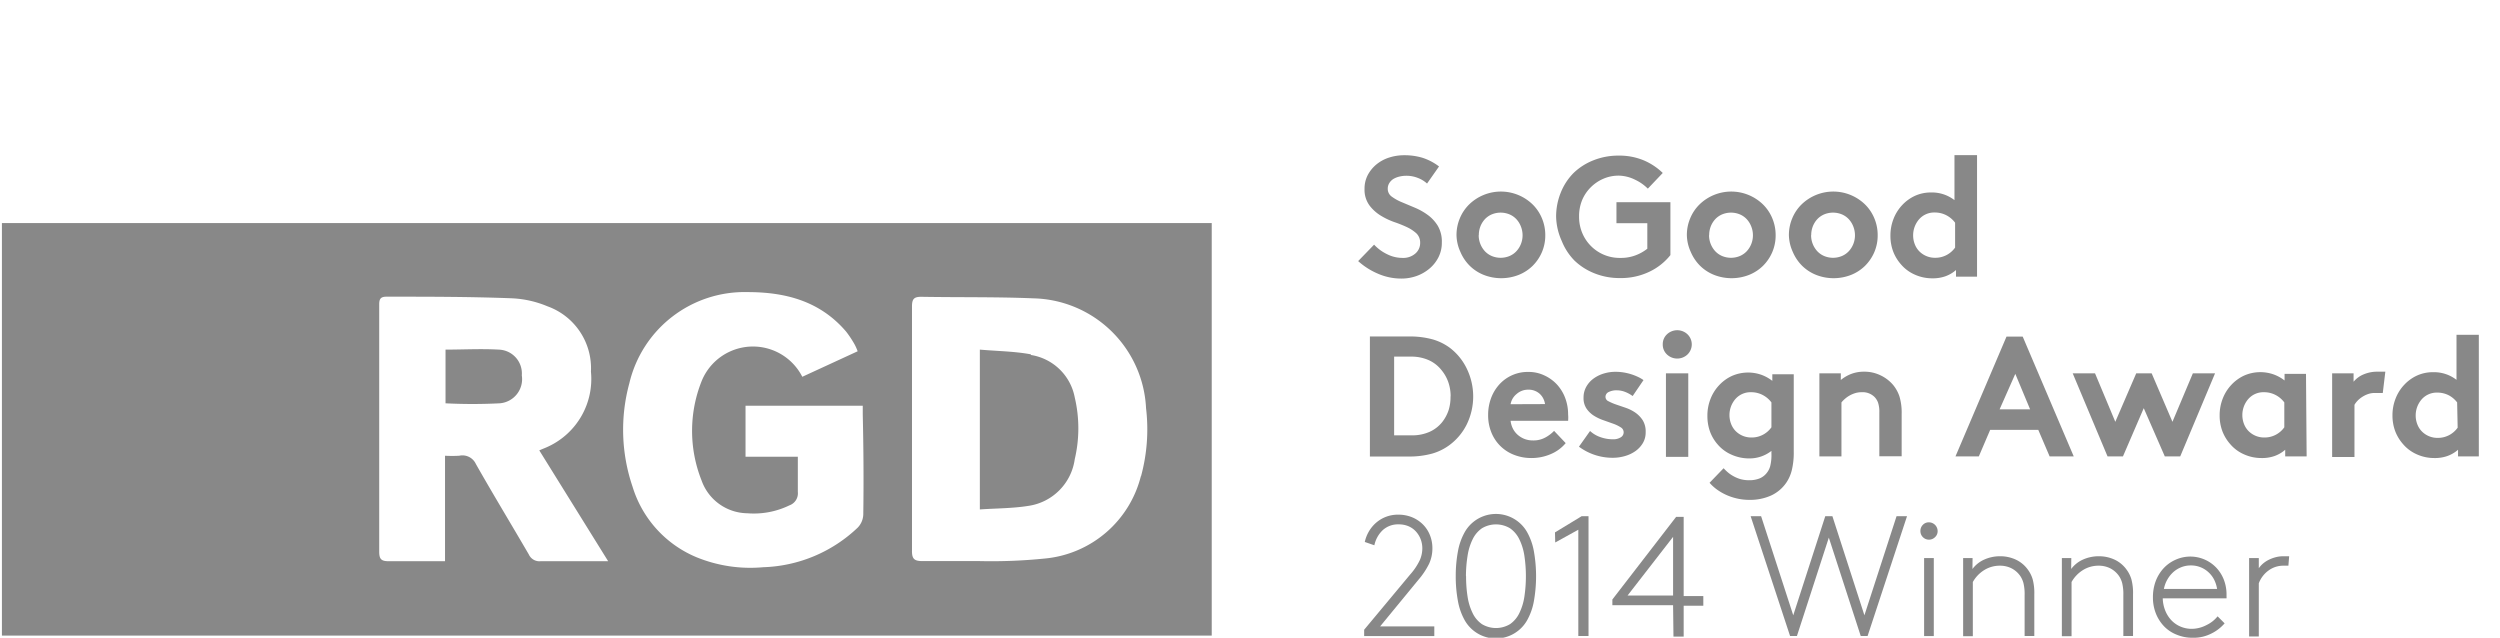 <svg id="Layer_1" data-name="Layer 1" xmlns="http://www.w3.org/2000/svg" viewBox="0 0 196 50"><defs><style>.cls-1{fill:none;}.cls-2{fill:#888;}</style></defs><title>9ld-awardsArtboard 6</title><rect class="cls-1" width="95" height="50"/><path class="cls-2" d="M40.91,29.43a1.9,1.9,0,0,1-1.75,2.19,41.82,41.82,0,0,1-4.23,0V27.41c1.42,0,2.79-.08,4.16,0A1.87,1.87,0,0,1,40.91,29.43Z"/><path class="cls-2" d="M.15,17.49V49.83H95V17.49ZM46.92,44c-1.51,0-3,0-4.55,0a.91.91,0,0,1-.91-.53c-1.38-2.37-2.8-4.71-4.15-7.09A1.16,1.16,0,0,0,36,35.73a10.3,10.3,0,0,1-1.11,0V44H33.41c-1,0-1.95,0-2.92,0-.59,0-.76-.15-.76-.76,0-5.66,0-11.32,0-17,0-.79,0-1.58,0-2.37,0-.43.11-.61.57-.61,3.3,0,6.61,0,9.91.13a8.15,8.15,0,0,1,2.7.62,5.16,5.16,0,0,1,3.42,5.13A5.84,5.84,0,0,1,43,35c-.2.1-.41.17-.72.31L47.68,44C47.34,44,47.14,44,46.92,44Zm20.76-3.64a1.55,1.55,0,0,1-.43,1,11.24,11.24,0,0,1-7.41,3.11,11.14,11.14,0,0,1-5.25-.79,8.76,8.76,0,0,1-5-5.53,13.85,13.85,0,0,1-.25-8.1,9.28,9.28,0,0,1,9.26-7.15c3,0,5.69.71,7.73,3.09A8.16,8.16,0,0,1,67,27a4,4,0,0,1,.24.54l-4.34,2A4.34,4.34,0,0,0,55,29.9a10.53,10.53,0,0,0,0,7.76,3.86,3.86,0,0,0,3.59,2.58,6.38,6.38,0,0,0,3.3-.62,1,1,0,0,0,.66-1.05c0-.88,0-1.76,0-2.76h-4.1v-4h9.19c0,.23,0,.45,0,.67C67.7,35.1,67.72,37.76,67.68,40.41Zm21.77-3.05a8.59,8.59,0,0,1-7.55,6.48,41.41,41.41,0,0,1-5.08.2c-1.49,0-3,0-4.48,0-.64,0-.85-.15-.84-.82,0-3.17,0-6.33,0-9.5s0-6.43,0-9.64c0-.61.17-.77.77-.76,2.92.05,5.84,0,8.75.12A9.05,9.05,0,0,1,89.85,32,14,14,0,0,1,89.45,37.36Zm-8.63-9.53c-1.29-.24-2.63-.25-4-.37V39.94c1.31-.09,2.57-.08,3.81-.28A4.29,4.29,0,0,0,84.26,36a10.54,10.54,0,0,0,0-4.84A4.15,4.15,0,0,0,80.82,27.83Z"/><path class="cls-2" d="M107.73,19.18a3.36,3.36,0,0,0,1,.74,2.68,2.68,0,0,0,1.23.3,1.44,1.44,0,0,0,1-.34,1.08,1.08,0,0,0,.38-.85,1,1,0,0,0-.29-.73,3,3,0,0,0-.74-.49,9.55,9.55,0,0,0-1-.4,5.54,5.54,0,0,1-1-.47,3.21,3.21,0,0,1-.94-.83,2.08,2.08,0,0,1-.39-1.3,2.3,2.3,0,0,1,.27-1.12,2.74,2.74,0,0,1,.7-.83,3,3,0,0,1,1-.52,3.82,3.82,0,0,1,1.15-.17,4.9,4.9,0,0,1,1.39.19,4.3,4.3,0,0,1,1.33.69l-.94,1.34a2.22,2.22,0,0,0-.72-.44,2.42,2.42,0,0,0-.91-.17,2.31,2.31,0,0,0-.52.06,1.66,1.66,0,0,0-.47.18,1,1,0,0,0-.33.32.82.82,0,0,0-.13.46.74.74,0,0,0,.32.62,3.71,3.71,0,0,0,.8.44l1,.42a5,5,0,0,1,1,.56,3,3,0,0,1,.8.86,2.44,2.44,0,0,1,.32,1.31,2.5,2.5,0,0,1-.26,1.15,2.82,2.82,0,0,1-.7.89,3.25,3.25,0,0,1-1,.58,3.53,3.53,0,0,1-1.21.21,4.55,4.55,0,0,1-1.81-.37,5.54,5.54,0,0,1-1.58-1Z"/><path class="cls-2" d="M114.19,18.44a3.37,3.37,0,0,1,.26-1.32,3.28,3.28,0,0,1,.72-1.08,3.57,3.57,0,0,1,5,0,3.29,3.29,0,0,1,.72,1.08,3.39,3.39,0,0,1,.26,1.32,3.32,3.32,0,0,1-.26,1.32,3.41,3.41,0,0,1-.72,1.07,3.31,3.31,0,0,1-1.1.72,3.75,3.75,0,0,1-2.75,0,3.31,3.31,0,0,1-1.1-.72,3.4,3.4,0,0,1-.72-1.07A3.31,3.31,0,0,1,114.19,18.44Zm1.74,0a1.85,1.85,0,0,0,.48,1.25,1.6,1.6,0,0,0,.54.38,1.81,1.81,0,0,0,1.4,0,1.59,1.59,0,0,0,.54-.38,1.81,1.81,0,0,0,.35-.56,1.85,1.85,0,0,0,.13-.68,1.9,1.9,0,0,0-.13-.69,1.8,1.8,0,0,0-.35-.57,1.59,1.59,0,0,0-.54-.38,1.82,1.82,0,0,0-1.4,0,1.6,1.6,0,0,0-.54.38,1.8,1.8,0,0,0-.35.57A1.88,1.88,0,0,0,115.94,18.44Z"/><path class="cls-2" d="M126.93,13.77a3,3,0,0,0-1.24.25,3.18,3.18,0,0,0-1,.69,3.12,3.12,0,0,0-.66,1A3.32,3.32,0,0,0,123.8,17a3.26,3.26,0,0,0,.25,1.27,3.17,3.17,0,0,0,3,1.95,3.23,3.23,0,0,0,1.17-.2,3.47,3.47,0,0,0,.93-.52v-2h-2.42V15.85h4.23V20a4.65,4.65,0,0,1-1.64,1.3,5.15,5.15,0,0,1-2.31.5,5.25,5.25,0,0,1-2-.37,4.82,4.82,0,0,1-1.57-1,4.66,4.66,0,0,1-1-1.54A4.86,4.86,0,0,1,122,17a5,5,0,0,1,.36-1.89,4.61,4.61,0,0,1,1-1.54,4.73,4.73,0,0,1,1.56-1,5.25,5.25,0,0,1,2-.37,4.94,4.94,0,0,1,1.92.36,4.86,4.86,0,0,1,1.52,1l-1.17,1.23a3.5,3.5,0,0,0-1-.7A3,3,0,0,0,126.93,13.77Z"/><path class="cls-2" d="M132.25,18.44a3.37,3.37,0,0,1,.26-1.32,3.28,3.28,0,0,1,.72-1.08,3.57,3.57,0,0,1,5,0,3.29,3.29,0,0,1,.72,1.08,3.39,3.39,0,0,1,.26,1.32,3.32,3.32,0,0,1-.26,1.32,3.41,3.41,0,0,1-.72,1.07,3.31,3.31,0,0,1-1.1.72,3.75,3.75,0,0,1-2.75,0,3.31,3.31,0,0,1-1.1-.72,3.4,3.4,0,0,1-.72-1.07A3.31,3.31,0,0,1,132.25,18.44Zm1.74,0a1.85,1.85,0,0,0,.48,1.25,1.6,1.6,0,0,0,.54.38,1.81,1.81,0,0,0,1.4,0,1.59,1.59,0,0,0,.54-.38,1.81,1.81,0,0,0,.35-.56,1.85,1.85,0,0,0,.13-.68,1.9,1.9,0,0,0-.13-.69,1.8,1.8,0,0,0-.35-.57,1.59,1.59,0,0,0-.54-.38,1.82,1.82,0,0,0-1.4,0,1.6,1.6,0,0,0-.54.38,1.8,1.8,0,0,0-.35.57A1.88,1.88,0,0,0,134,18.44Z"/><path class="cls-2" d="M140.25,18.44a3.37,3.37,0,0,1,.26-1.32,3.28,3.28,0,0,1,.72-1.08,3.57,3.57,0,0,1,5,0,3.29,3.29,0,0,1,.72,1.08,3.39,3.39,0,0,1,.26,1.32,3.32,3.32,0,0,1-.26,1.32,3.41,3.41,0,0,1-.72,1.07,3.31,3.31,0,0,1-1.1.72,3.75,3.75,0,0,1-2.75,0,3.31,3.31,0,0,1-1.1-.72,3.4,3.4,0,0,1-.72-1.07A3.31,3.31,0,0,1,140.25,18.44Zm1.74,0a1.85,1.85,0,0,0,.48,1.25,1.6,1.6,0,0,0,.54.38,1.81,1.81,0,0,0,1.4,0,1.59,1.59,0,0,0,.54-.38,1.81,1.81,0,0,0,.35-.56,1.85,1.85,0,0,0,.13-.68,1.9,1.9,0,0,0-.13-.69,1.8,1.8,0,0,0-.35-.57,1.59,1.59,0,0,0-.54-.38,1.82,1.82,0,0,0-1.4,0,1.6,1.6,0,0,0-.54.38,1.8,1.8,0,0,0-.35.57A1.88,1.88,0,0,0,142,18.44Z"/><path class="cls-2" d="M153.35,21.69v-.52a2.56,2.56,0,0,1-.86.5,2.94,2.94,0,0,1-1,.15,3.3,3.3,0,0,1-1.37-.29,3,3,0,0,1-1.08-.8,3.33,3.33,0,0,1-.61-1,3.49,3.49,0,0,1-.22-1.25,3.55,3.55,0,0,1,.25-1.34,3.32,3.32,0,0,1,.68-1.07,3.21,3.21,0,0,1,1-.72,3,3,0,0,1,1.25-.26,2.88,2.88,0,0,1,1.84.6V12.16H155v9.53Zm-.07-4.23a2,2,0,0,0-.68-.58,1.94,1.94,0,0,0-.93-.22,1.57,1.57,0,0,0-1.22.54,1.92,1.92,0,0,0-.46,1.24,1.9,1.9,0,0,0,.13.71,1.61,1.61,0,0,0,.36.56,1.72,1.72,0,0,0,1.23.5,1.87,1.87,0,0,0,.91-.22,1.89,1.89,0,0,0,.66-.58Z"/><path class="cls-2" d="M110.44,26.38a6.7,6.7,0,0,1,1.89.23,4.26,4.26,0,0,1,1.34.66A4.51,4.51,0,0,1,115,28.91a5,5,0,0,1,0,4.35,4.51,4.51,0,0,1-1.37,1.64,4.26,4.26,0,0,1-1.34.66,6.7,6.7,0,0,1-1.89.23h-3V26.38Zm3.29,4.7a3.39,3.39,0,0,0-.18-1.11A3.09,3.09,0,0,0,113,29a2.66,2.66,0,0,0-1-.77,3.35,3.35,0,0,0-1.43-.27H109.3v6.17h1.34a3.35,3.35,0,0,0,1.43-.27,2.66,2.66,0,0,0,1-.77,3.09,3.09,0,0,0,.5-.93A3.39,3.39,0,0,0,113.72,31.08Z"/><path class="cls-2" d="M122.75,34.74a3.06,3.06,0,0,1-1.19.87,3.79,3.79,0,0,1-1.48.3,3.7,3.7,0,0,1-1.35-.24,3.12,3.12,0,0,1-1.8-1.75,3.55,3.55,0,0,1-.26-1.39,3.75,3.75,0,0,1,.22-1.29,3.31,3.31,0,0,1,.64-1.08,3,3,0,0,1,2.31-1,2.83,2.83,0,0,1,1.23.27,3.12,3.12,0,0,1,1,.72,3.25,3.25,0,0,1,.64,1.05,3.61,3.61,0,0,1,.23,1.29,2.77,2.77,0,0,1,0,.5h-4.51a1.81,1.81,0,0,0,.19.63,1.62,1.62,0,0,0,.38.48,1.8,1.8,0,0,0,.54.32,1.82,1.82,0,0,0,.65.11,1.92,1.92,0,0,0,1-.25,2.72,2.72,0,0,0,.65-.5Zm-1.62-3.06a1.38,1.38,0,0,0-.13-.42,1.29,1.29,0,0,0-.27-.37,1.24,1.24,0,0,0-.4-.25,1.29,1.29,0,0,0-.5-.09,1.36,1.36,0,0,0-.94.35,1.31,1.31,0,0,0-.46.79Z"/><path class="cls-2" d="M124.66,33.79a2.3,2.3,0,0,0,.81.48,2.9,2.9,0,0,0,1,.17,1.08,1.08,0,0,0,.59-.15.45.45,0,0,0,0-.79,2.85,2.85,0,0,0-.58-.28l-.76-.27a3.59,3.59,0,0,1-.76-.36,2,2,0,0,1-.58-.56,1.47,1.47,0,0,1-.23-.86,1.71,1.71,0,0,1,.21-.84,2,2,0,0,1,.56-.64,2.64,2.64,0,0,1,.8-.4,3.1,3.1,0,0,1,.93-.14,3.88,3.88,0,0,1,.64.05,4.21,4.21,0,0,1,1.15.36,2.56,2.56,0,0,1,.41.24L128,31.05a2.52,2.52,0,0,0-.58-.32,1.81,1.81,0,0,0-.67-.13,1.35,1.35,0,0,0-.62.13.42.42,0,0,0-.26.39.38.38,0,0,0,.24.34,4,4,0,0,0,.58.25l.76.26a3.12,3.12,0,0,1,.76.38,2.16,2.16,0,0,1,.58.6,1.68,1.68,0,0,1,.23.93,1.63,1.63,0,0,1-.21.84,2.06,2.06,0,0,1-.57.63,2.66,2.66,0,0,1-.83.4,3.39,3.39,0,0,1-1,.14,4.41,4.41,0,0,1-2.62-.87Z"/><path class="cls-2" d="M130.36,27a1.05,1.05,0,0,1,.33-.79,1.17,1.17,0,0,1,1.61,0,1.1,1.1,0,0,1,0,1.58,1.17,1.17,0,0,1-1.61,0A1.05,1.05,0,0,1,130.36,27Zm2,8.82h-1.75V29.27h1.75Z"/><path class="cls-2" d="M140.63,35.41a5.77,5.77,0,0,1-.15,1.44,3,3,0,0,1-.44,1,2.93,2.93,0,0,1-1.19,1,4,4,0,0,1-1.69.34,4.33,4.33,0,0,1-.94-.1,4.4,4.4,0,0,1-.86-.28,4.19,4.19,0,0,1-.75-.43,3.39,3.39,0,0,1-.58-.53l1.1-1.14a4.16,4.16,0,0,0,.32.31,2.49,2.49,0,0,0,.43.3,2.7,2.7,0,0,0,.56.24,2.52,2.52,0,0,0,.72.09,2.14,2.14,0,0,0,.76-.13,1.36,1.36,0,0,0,.56-.4,1.47,1.47,0,0,0,.3-.56,3.54,3.54,0,0,0,.1-1v-.21a2.78,2.78,0,0,1-1.74.59,3.35,3.35,0,0,1-1.38-.29,3,3,0,0,1-1.09-.8,3.22,3.22,0,0,1-.6-1,3.6,3.6,0,0,1-.21-1.25,3.55,3.55,0,0,1,.25-1.34,3.32,3.32,0,0,1,.68-1.07,3.21,3.21,0,0,1,1-.72,3.15,3.15,0,0,1,2.29-.09,3.09,3.09,0,0,1,.87.48v-.52h1.68Zm-1.75-3.86a2,2,0,0,0-.68-.58,1.94,1.94,0,0,0-.93-.22,1.57,1.57,0,0,0-1.22.54,1.92,1.92,0,0,0-.46,1.24,1.9,1.9,0,0,0,.13.71,1.61,1.61,0,0,0,.36.56,1.72,1.72,0,0,0,1.23.5,1.87,1.87,0,0,0,.91-.22,1.89,1.89,0,0,0,.66-.58Z"/><path class="cls-2" d="M142.64,35.78V29.27h1.68v.52a3,3,0,0,1,.83-.48,2.8,2.8,0,0,1,1-.17,2.88,2.88,0,0,1,1.27.28,2.94,2.94,0,0,1,1,.76,2.81,2.81,0,0,1,.5.91,4.43,4.43,0,0,1,.17,1.37v3.31h-1.75V32.33a2.27,2.27,0,0,0-.1-.76,1.25,1.25,0,0,0-.29-.46,1.32,1.32,0,0,0-1-.36,1.71,1.71,0,0,0-.53.08,2.19,2.19,0,0,0-.8.46,2.05,2.05,0,0,0-.25.26v4.23Z"/><path class="cls-2" d="M153.31,35.78l4-9.39h1.27l4,9.39h-1.89l-.89-2.08h-3.77l-.89,2.08Zm3.46-3.69h2.39L158,29.31Z"/><path class="cls-2" d="M166.44,35.78h-1.21l-2.73-6.51h1.75l1.59,3.8,1.64-3.8h1.21l1.63,3.8,1.6-3.8h1.74l-2.73,6.51h-1.21L168.07,32Z"/><path class="cls-2" d="M180.84,35.78h-1.68v-.52a2.56,2.56,0,0,1-.86.5,2.94,2.94,0,0,1-1,.15,3.3,3.3,0,0,1-1.37-.29,3,3,0,0,1-1.08-.8,3.33,3.33,0,0,1-.61-1,3.49,3.49,0,0,1-.22-1.25,3.55,3.55,0,0,1,.25-1.34,3.32,3.32,0,0,1,.68-1.07,3.21,3.21,0,0,1,1-.72,3.15,3.15,0,0,1,2.29-.09,3.09,3.09,0,0,1,.87.48v-.52h1.68Zm-1.75-4.23a2,2,0,0,0-.68-.58,1.94,1.94,0,0,0-.93-.22,1.57,1.57,0,0,0-1.22.54,1.92,1.92,0,0,0-.46,1.24,1.9,1.9,0,0,0,.13.71,1.61,1.61,0,0,0,.36.56,1.72,1.72,0,0,0,1.23.5,1.87,1.87,0,0,0,.91-.22,1.89,1.89,0,0,0,.66-.58Z"/><path class="cls-2" d="M186.81,30.81l-.27,0-.36,0a1.55,1.55,0,0,0-.54.09,2.14,2.14,0,0,0-.46.23,2,2,0,0,0-.36.3,1.61,1.61,0,0,0-.23.31v4.09h-1.75V29.27h1.68v.66a2,2,0,0,1,.79-.58,2.73,2.73,0,0,1,1.1-.21h.32l.28,0Z"/><path class="cls-2" d="M192.71,35.78v-.52a2.56,2.56,0,0,1-.86.5,2.94,2.94,0,0,1-1,.15,3.3,3.3,0,0,1-1.37-.29,3,3,0,0,1-1.08-.8,3.33,3.33,0,0,1-.61-1,3.49,3.49,0,0,1-.22-1.25,3.55,3.55,0,0,1,.25-1.34,3.32,3.32,0,0,1,.68-1.07,3.21,3.21,0,0,1,1-.72,3,3,0,0,1,1.25-.26,2.88,2.88,0,0,1,1.84.6V26.25h1.75v9.53Zm-.07-4.23A2,2,0,0,0,192,31a1.94,1.94,0,0,0-.93-.22,1.57,1.57,0,0,0-1.22.54,1.92,1.92,0,0,0-.46,1.24,1.9,1.9,0,0,0,.13.71,1.61,1.61,0,0,0,.36.56,1.72,1.72,0,0,0,1.23.5,1.87,1.87,0,0,0,.91-.22,1.89,1.89,0,0,0,.66-.58Z"/><path class="cls-2" d="M107,42.49a2.77,2.77,0,0,1,.33-.84,2.73,2.73,0,0,1,.57-.68,2.59,2.59,0,0,1,1.72-.62,2.81,2.81,0,0,1,1.08.2,2.61,2.61,0,0,1,.84.55,2.47,2.47,0,0,1,.56.84,2.73,2.73,0,0,1,.2,1.05,2.88,2.88,0,0,1-.25,1.19,5.92,5.92,0,0,1-.85,1.28l-3,3.65h4.25v.76h-5.5v-.5l3.6-4.32a4.79,4.79,0,0,0,.77-1.15,2.32,2.32,0,0,0,.19-.89,2,2,0,0,0-.14-.76,1.9,1.9,0,0,0-.38-.6,1.67,1.67,0,0,0-.58-.4,1.94,1.94,0,0,0-.75-.14,1.78,1.78,0,0,0-1.25.45,2.28,2.28,0,0,0-.66,1.19Z"/><path class="cls-2" d="M114.13,45.17a10.45,10.45,0,0,1,.17-1.93,4.79,4.79,0,0,1,.54-1.53,2.81,2.81,0,0,1,4.88,0,4.79,4.79,0,0,1,.54,1.53,11.2,11.2,0,0,1,0,3.87,4.79,4.79,0,0,1-.54,1.53,2.81,2.81,0,0,1-4.88,0,4.79,4.79,0,0,1-.54-1.53A10.45,10.45,0,0,1,114.13,45.17Zm.81,0a10.18,10.18,0,0,0,.12,1.62,4.42,4.42,0,0,0,.4,1.29,2.21,2.21,0,0,0,.72.85,2.14,2.14,0,0,0,2.21,0,2.22,2.22,0,0,0,.72-.85,4.42,4.42,0,0,0,.4-1.29,10.86,10.86,0,0,0,0-3.23,4.42,4.42,0,0,0-.4-1.29,2.23,2.23,0,0,0-.72-.85,2.14,2.14,0,0,0-2.21,0,2.22,2.22,0,0,0-.72.85,4.42,4.42,0,0,0-.4,1.29A10.19,10.19,0,0,0,114.93,45.17Z"/><path class="cls-2" d="M121.91,41.74,124,40.47h.54v9.39h-.8V41.53l-1.81,1Z"/><path class="cls-2" d="M131.17,47.45h-4.76V47l5-6.48H132v6.21h1.54v.76H132v2.42h-.8Zm0-.76v-4.6l-3.57,4.6Z"/><path class="cls-2" d="M143.66,40.47l2.51,7.77,2.52-7.77h.82l-3.09,9.39h-.54l-2.5-7.71-2.5,7.71h-.54l-3.09-9.39h.82l2.52,7.77,2.51-7.77Z"/><path class="cls-2" d="M150.56,41.63a.67.67,0,0,1,.19-.48.64.64,0,0,1,.48-.2.69.69,0,0,1,.68.68.63.63,0,0,1-.2.48.67.67,0,0,1-.48.2.67.67,0,0,1-.67-.67Zm.29,2.12h.76v6.12h-.76Z"/><path class="cls-2" d="M154.64,44.61a2.34,2.34,0,0,1,.95-.75,3,3,0,0,1,1.21-.25,2.89,2.89,0,0,1,1.23.26,2.42,2.42,0,0,1,.94.77,2.47,2.47,0,0,1,.39.77,4.18,4.18,0,0,1,.13,1.19v3.26h-.76V46.66a3.66,3.66,0,0,0-.09-.94,1.82,1.82,0,0,0-.25-.56,1.88,1.88,0,0,0-.68-.6,2,2,0,0,0-.92-.21,2.3,2.3,0,0,0-1.22.34,2.59,2.59,0,0,0-.9.94v4.25h-.76V43.75h.74Z"/><path class="cls-2" d="M162.38,44.61a2.34,2.34,0,0,1,.95-.75,3,3,0,0,1,1.21-.25,2.89,2.89,0,0,1,1.23.26,2.42,2.42,0,0,1,.94.77,2.47,2.47,0,0,1,.39.77,4.18,4.18,0,0,1,.13,1.19v3.26h-.76V46.66a3.66,3.66,0,0,0-.09-.94,1.82,1.82,0,0,0-.25-.56,1.88,1.88,0,0,0-.68-.6,2,2,0,0,0-.92-.21,2.3,2.3,0,0,0-1.22.34,2.59,2.59,0,0,0-.9.94v4.25h-.76V43.75h.74Z"/><path class="cls-2" d="M174.41,48.87a3.27,3.27,0,0,1-1,.78,3.09,3.09,0,0,1-1.52.35,3.2,3.2,0,0,1-1.21-.23,2.79,2.79,0,0,1-1-.65,3.12,3.12,0,0,1-.65-1,3.4,3.4,0,0,1-.24-1.3,3.59,3.59,0,0,1,.21-1.24,3.14,3.14,0,0,1,.6-1,2.84,2.84,0,0,1,.93-.68,2.81,2.81,0,0,1,3.22.6,2.91,2.91,0,0,1,.6.95,3.22,3.22,0,0,1,.21,1.19v.11a1.17,1.17,0,0,1,0,.16h-5a2.73,2.73,0,0,0,.18.92,2.42,2.42,0,0,0,.46.76,2.15,2.15,0,0,0,.72.52,2.24,2.24,0,0,0,.95.19A2.54,2.54,0,0,0,173,49a2.47,2.47,0,0,0,.86-.68Zm-2.64-4.54a2,2,0,0,0-.76.14,2.08,2.08,0,0,0-.62.38,2.4,2.4,0,0,0-.74,1.32h4.17a2.5,2.5,0,0,0-.24-.74,2.08,2.08,0,0,0-.45-.58,2,2,0,0,0-1.36-.52Z"/><path class="cls-2" d="M179.41,44.35H179a1.94,1.94,0,0,0-1.15.38,2.18,2.18,0,0,0-.76,1v4.17h-.76V43.75h.76v.8a1.9,1.9,0,0,1,.29-.33,2.15,2.15,0,0,1,.43-.3,2.83,2.83,0,0,1,.55-.22,2.4,2.4,0,0,1,.66-.09h.23l.22,0Z"/></svg>